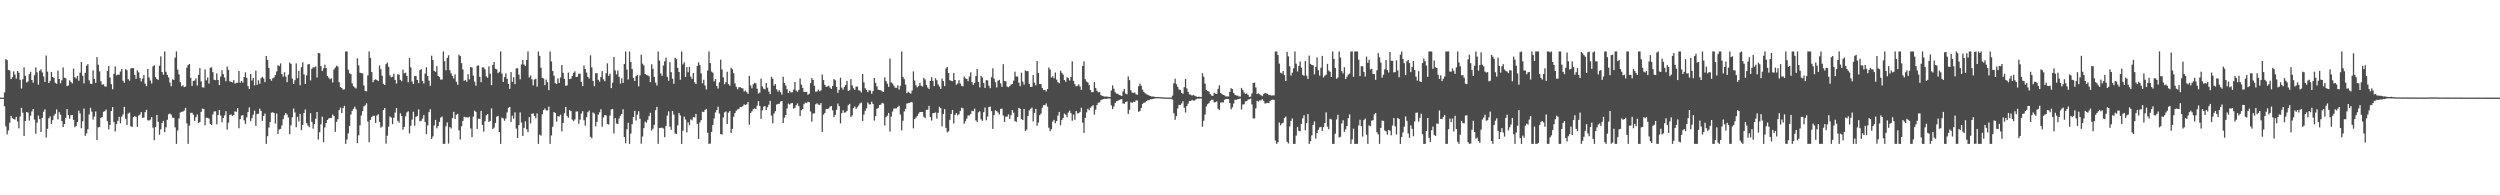 <svg xmlns="http://www.w3.org/2000/svg" width="1920" height="150"><path d="M0 75.000h1v1.000H0zM1 75.000h1v1.000H1zM2 75.000h1v1.000H2zM3 70.956h1v10.681H3zM4 45.345h1v51.714H4zM5 46.234h1v56.965H5zM6 53.659h1v46.504H6zM7 54.130h1v40.128H7zM8 60.749h1v28.282H8zM9 59.360h1v31.493H9zM10 54.858h1v36.493H10zM11 57.317h1v34.527H11zM12 60.416h1v29.290H12zM13 54.478h1v38.839H13zM14 55.869h1v42.702H14zM15 61.321h1v28.175H15zM16 67.972h1v14.887H16zM17 60.878h1v25.677H17zM18 51.710h1v52.663H18zM19 58.211h1v34.686H19zM20 63.340h1v22.693H20zM21 62.589h1v23.911H21zM22 56.916h1v35.657H22zM23 55.072h1v33.807H23zM24 61.427h1v24.170H24zM25 63.495h1v20.247H25zM26 57.765h1v34.085H26zM27 51.729h1v51.004H27zM28 55.543h1v38.653H28zM29 65.029h1v23.763H29zM30 54.371h1v37.103H30zM31 53.264h1v48.121H31zM32 55.613h1v34.893H32zM33 58.744h1v27.049H33zM34 62.931h1v21.034H34zM35 42.649h1v62.981H35zM36 54.994h1v43.938H36zM37 63.747h1v27.114H37zM38 62.121h1v27.311H38zM39 55.222h1v39.950H39zM40 59.125h1v33.214H40zM41 59.959h1v28.819H41zM42 63.566h1v23.784H42zM43 64.285h1v19.709H43zM44 54.179h1v37.521H44zM45 60.671h1v25.486H45zM46 64.050h1v24.057H46zM47 61.647h1v31.320H47zM48 51.807h1v45.774H48zM49 59.690h1v35.558H49zM50 60.130h1v30.341H50zM51 66.160h1v17.586H51zM52 65.582h1v22.728H52zM53 61.629h1v29.491H53zM54 62.905h1v25.553H54zM55 64.033h1v24.294H55zM56 52.713h1v39.357H56zM57 59.281h1v38.394H57zM58 60.308h1v36.441H58zM59 58.277h1v35.360H59zM60 61.989h1v22.979H60zM61 55.813h1v31.356H61zM62 47.568h1v50.872H62zM63 58.117h1v35.037H63zM64 64.019h1v19.387H64zM65 55.899h1v48.402H65zM66 50.461h1v51.995H66zM67 49.251h1v49.995H67zM68 61.673h1v26.288H68zM69 64.274h1v18.534H69zM70 64.477h1v21.276H70zM71 54.021h1v37.809H71zM72 60.585h1v28.961H72zM73 63.660h1v21.960H73zM74 43.806h1v63.736H74zM75 49.723h1v48.077H75zM76 54.816h1v42.624H76zM77 62.381h1v28.056H77zM78 64.974h1v24.826H78zM79 64.741h1v21.110H79zM80 66.336h1v19.077H80zM81 66.486h1v17.625H81zM82 54.523h1v38.614H82zM83 50.733h1v48.578H83zM84 59.525h1v36.383H84zM85 64.665h1v20.619H85zM86 68.568h1v13.734H86zM87 56.698h1v37.110H87zM88 50.930h1v50.091H88zM89 57.879h1v37.523H89zM90 57.289h1v35.525H90zM91 57.447h1v32.270H91zM92 54.941h1v39.801H92zM93 53.007h1v36.647H93zM94 61.947h1v25.908H94zM95 63.484h1v18.601H95zM96 53.125h1v38.065H96zM97 53.934h1v42.118H97zM98 60.848h1v26.357H98zM99 61.953h1v24.449H99zM100 52.588h1v44.357H100zM101 52.162h1v45.328H101zM102 52.385h1v37.447H102zM103 57.487h1v31.747H103zM104 60.526h1v29.267H104zM105 53.953h1v43.444H105zM106 55.540h1v33.218H106zM107 60.011h1v27.987H107zM108 62.534h1v23.525H108zM109 60.322h1v30.207H109zM110 57.666h1v32.569H110zM111 64.219h1v21.918H111zM112 66.188h1v18.116H112zM113 53.017h1v39.360H113zM114 59.498h1v33.057H114zM115 61.851h1v30.035H115zM116 64.140h1v25.798H116zM117 51.016h1v47.009H117zM118 50.115h1v57.541H118zM119 59.289h1v38.360H119zM120 60.714h1v27.626H120zM121 61.313h1v32.265H121zM122 50.428h1v53.106H122zM123 43.321h1v56.025H123zM124 55.289h1v39.184H124zM125 57.324h1v35.428H125zM126 39.515h1v61.949H126zM127 55.092h1v42.664H127zM128 57.495h1v34.517H128zM129 59.465h1v28.356H129zM130 63.342h1v23.857H130zM131 66.262h1v21.755H131zM132 60.879h1v29.438H132zM133 61.388h1v29.205H133zM134 44.214h1v53.599H134zM135 39.515h1v70.971H135zM136 53.489h1v46.687H136zM137 57.075h1v33.878H137zM138 63.102h1v23.297H138zM139 66.320h1v19.521H139zM140 65.540h1v20.188H140zM141 66.911h1v18.026H141zM142 66.448h1v16.384H142zM143 51.985h1v42.719H143zM144 49.877h1v60.608H144zM145 49.133h1v47.351H145zM146 59.782h1v26.834H146zM147 65.998h1v20.608H147zM148 62.136h1v25.948H148zM149 61.844h1v31.026H149zM150 60.202h1v29.827H150zM151 65.640h1v22.320H151zM152 57.516h1v36.962H152zM153 52.326h1v41.316H153zM154 62.464h1v23.453H154zM155 67.070h1v16.303H155zM156 67.299h1v16.387H156zM157 53.297h1v42.929H157zM158 61.721h1v28.699H158zM159 59.498h1v31.071H159zM160 64.187h1v26.879H160zM161 52.070h1v43.088H161zM162 51.729h1v44.318H162zM163 55.431h1v32.468H163zM164 61.301h1v24.282H164zM165 61.528h1v23.973H165zM166 56.390h1v39.065H166zM167 61.423h1v26.867H167zM168 65.384h1v19.155H168zM169 58.793h1v29.939H169zM170 53.866h1v40.074H170zM171 56.913h1v33.745H171zM172 59.536h1v29.100H172zM173 62.359h1v23.046H173zM174 51.101h1v48.433H174zM175 53.718h1v40.510H175zM176 62.406h1v25.871H176zM177 62.969h1v24.912H177zM178 63.357h1v25.670H178zM179 61.525h1v26.776H179zM180 64.242h1v21.243H180zM181 63.579h1v22.344H181zM182 63.548h1v19.412H182zM183 54.538h1v43.970H183zM184 63.558h1v27.928H184zM185 62.117h1v26.737H185zM186 63.512h1v24.890H186zM187 59.201h1v33.239H187zM188 55.543h1v39.618H188zM189 59.733h1v30.451H189zM190 66.158h1v19.908H190zM191 68.409h1v14.098H191zM192 56.881h1v36.223H192zM193 61.840h1v28.998H193zM194 59.787h1v28.303H194zM195 65.523h1v19.495H195zM196 54.277h1v42.318H196zM197 65.136h1v22.489H197zM198 61.637h1v25.717H198zM199 64.296h1v19.139H199zM200 60.057h1v25.150H200zM201 58.866h1v33.984H201zM202 60.275h1v28.809H202zM203 63.068h1v24.140H203zM204 42.934h1v67.552H204zM205 45.965h1v58.631H205zM206 52.120h1v45.801H206zM207 60.730h1v32.907H207zM208 62.009h1v24.521H208zM209 60.098h1v26.147H209zM210 59.436h1v27.397H210zM211 57.614h1v37.233H211zM212 54.831h1v32.368H212zM213 50.144h1v52.641H213zM214 50.801h1v48.623H214zM215 48.686h1v50.259H215zM216 56.906h1v39.432H216zM217 58.815h1v32.683H217zM218 55.524h1v33.034H218zM219 58.825h1v28.021H219zM220 63.074h1v24.941H220zM221 57.274h1v32.915H221zM222 48.042h1v54.994H222zM223 49.075h1v47.165H223zM224 60.428h1v29.581H224zM225 64.487h1v18.852H225zM226 61.595h1v24.789H226zM227 48.713h1v49.080H227zM228 60.064h1v29.678H228zM229 54.388h1v38.973H229zM230 65.459h1v22.036H230zM231 51.615h1v48.353H231zM232 47.886h1v48.008H232zM233 57.181h1v29.663H233zM234 64.519h1v19.605H234zM235 57.838h1v36.663H235zM236 49.502h1v46.930H236zM237 49.122h1v48.552H237zM238 61.765h1v25.171H238zM239 52.845h1v40.763H239zM240 51.719h1v47.080H240zM241 51.747h1v43.494H241zM242 51.041h1v40.125H242zM243 59.499h1v26.496H243zM244 40.729h1v66.441H244zM245 40.972h1v60.618H245zM246 50.769h1v44.773H246zM247 54.557h1v35.032H247zM248 52.483h1v56.837H248zM249 49.663h1v48.242H249zM250 52.250h1v42.189H250zM251 58.444h1v33.672H251zM252 59.718h1v31.279H252zM253 60.858h1v29.791H253zM254 60.083h1v30.499H254zM255 63.345h1v24.556H255zM256 53.420h1v35.713H256zM257 51.923h1v49.356H257zM258 50.427h1v43.166H258zM259 51.128h1v40.416H259zM260 63.197h1v21.368H260zM261 66.829h1v15.833H261zM262 67.574h1v19.332H262zM263 68.888h1v14.172H263zM264 68.622h1v12.687H264zM265 39.515h1v70.971H265zM266 39.515h1v67.661H266zM267 53.577h1v48.855H267zM268 56.316h1v40.338H268zM269 56.979h1v30.964H269zM270 64.028h1v21.081H270zM271 66.185h1v17.361H271zM272 67.197h1v14.797H272zM273 67.944h1v16.004H273zM274 44.750h1v65.151H274zM275 50.241h1v53.691H275zM276 55.865h1v40.410H276zM277 56.160h1v32.621H277zM278 56.374h1v29.047H278zM279 65.678h1v16.051H279zM280 69.863h1v11.054H280zM281 70.183h1v9.175H281zM282 57.906h1v35.482H282zM283 39.515h1v69.768H283zM284 44.460h1v47.667H284zM285 55.352h1v34.537H285zM286 63.129h1v25.828H286zM287 61.476h1v27.428H287zM288 60.885h1v33.508H288zM289 61.500h1v27.288H289zM290 62.263h1v25.556H290zM291 50.209h1v43.442H291zM292 53.156h1v44.959H292zM293 58.096h1v39.093H293zM294 64.346h1v20.260H294zM295 65.287h1v17.682H295zM296 49.288h1v60.979H296zM297 48.010h1v56.234H297zM298 51.292h1v45.998H298zM299 57.890h1v31.586H299zM300 59.380h1v30.906H300zM301 58.938h1v36.418H301zM302 56.561h1v33.923H302zM303 61.381h1v25.101H303zM304 64.127h1v18.882H304zM305 56.981h1v35.821H305zM306 57.311h1v36.828H306zM307 61.309h1v25.723H307zM308 62.417h1v26.751H308zM309 53.460h1v46.167H309zM310 56.270h1v41.170H310zM311 55.802h1v33.559H311zM312 58.391h1v27.920H312zM313 63.193h1v22.334H313zM314 44.473h1v58.013H314zM315 51.711h1v44.841H315zM316 62.558h1v29.312H316zM317 64.520h1v21.308H317zM318 58.287h1v38.207H318zM319 58.463h1v31.310H319zM320 61.443h1v27.554H320zM321 63.804h1v20.288H321zM322 53.843h1v39.268H322zM323 53.023h1v39.764H323zM324 62.112h1v28.970H324zM325 64.148h1v24.226H325zM326 56.492h1v37.113H326zM327 51.656h1v51.445H327zM328 58.375h1v37.933H328zM329 61.920h1v24.190H329zM330 65.936h1v17.978H330zM331 42.767h1v63.954H331zM332 46.146h1v58.649H332zM333 54.432h1v41.854H333zM334 55.120h1v36.979H334zM335 50.820h1v47.675H335zM336 58.241h1v38.607H336zM337 59.223h1v34.298H337zM338 61.113h1v29.199H338zM339 61.072h1v28.436H339zM340 39.515h1v70.971H340zM341 47.010h1v63.475H341zM342 53.959h1v43.023H342zM343 44.500h1v49.578H343zM344 42.453h1v67.760H344zM345 53.933h1v43.644H345zM346 56.344h1v42.349H346zM347 58.300h1v32.427H347zM348 60.282h1v25.622H348zM349 57.123h1v34.203H349zM350 62.774h1v25.350H350zM351 65.081h1v22.307H351zM352 42.055h1v58.035H352zM353 43.061h1v64.115H353zM354 48.547h1v48.459H354zM355 53.289h1v39.611H355zM356 62.075h1v27.599H356zM357 61.471h1v28.640H357zM358 62.793h1v27.278H358zM359 56.910h1v33.431H359zM360 60.951h1v28.676H360zM361 51.416h1v47.269H361zM362 51.877h1v53.426H362zM363 58.049h1v31.551H363zM364 62.735h1v22.233H364zM365 65.818h1v20.111H365zM366 50.535h1v48.470H366zM367 50.184h1v40.938H367zM368 58.986h1v32.353H368zM369 63.067h1v22.081H369zM370 51.669h1v44.273H370zM371 51.855h1v49.199H371zM372 53.290h1v39.843H372zM373 58.627h1v29.958H373zM374 59.712h1v27.830H374zM375 51.006h1v42.672H375zM376 56.576h1v36.256H376zM377 65.421h1v17.833H377zM378 49.971h1v49.177H378zM379 47.635h1v50.352H379zM380 52.807h1v41.688H380zM381 53.267h1v36.403H381zM382 56.228h1v32.777H382zM383 55.213h1v46.279H383zM384 39.515h1v70.971H384zM385 56.486h1v33.824H385zM386 62.932h1v28.074H386zM387 59.177h1v33.575H387zM388 56.433h1v34.553H388zM389 60.617h1v25.702H389zM390 64.486h1v18.275H390zM391 68.222h1v13.847H391zM392 55.396h1v38.176H392zM393 62.816h1v26.024H393zM394 59.331h1v31.786H394zM395 64.623h1v21.701H395zM396 52.641h1v46.145H396zM397 52.345h1v53.639H397zM398 57.248h1v38.896H398zM399 60.923h1v25.401H399zM400 49.517h1v44.626H400zM401 46.043h1v58.347H401zM402 49.517h1v48.693H402zM403 50.755h1v42.419H403zM404 46.057h1v53.159H404zM405 39.515h1v61.953H405zM406 59.443h1v30.529H406zM407 57.937h1v36.898H407zM408 60.943h1v26.492H408zM409 65.571h1v21.469H409zM410 61.086h1v28.006H410zM411 60.476h1v30.413H411zM412 66.501h1v20.574H412zM413 39.515h1v70.971H413zM414 42.906h1v60.507H414zM415 52.038h1v52.085H415zM416 59.815h1v27.932H416zM417 60.254h1v24.347H417zM418 65.328h1v17.993H418zM419 61.136h1v23.657H419zM420 63.107h1v21.711H420zM421 69.222h1v12.704H421zM422 39.515h1v70.971H422zM423 47.162h1v56.896H423zM424 54.499h1v42.887H424zM425 58.119h1v27.917H425zM426 63.878h1v22.897H426zM427 64.560h1v28.760H427zM428 60.253h1v28.940H428zM429 63.715h1v25.727H429zM430 59.508h1v28.586H430zM431 49.984h1v50.932H431zM432 55.859h1v38.538H432zM433 60.574h1v26.439H433zM434 65.913h1v16.200H434zM435 65.606h1v23.486H435zM436 55.730h1v34.713H436zM437 60.709h1v23.923H437zM438 60.453h1v24.893H438zM439 58.381h1v33.531H439zM440 55.979h1v37.124H440zM441 54.763h1v37.000H441zM442 59.120h1v26.595H442zM443 58.955h1v26.578H443zM444 56.715h1v38.301H444zM445 56.551h1v35.299H445zM446 62.805h1v24.511H446zM447 66.145h1v19.253H447zM448 50.212h1v42.131H448zM449 53.028h1v43.470H449zM450 55.768h1v34.230H450zM451 59.030h1v27.149H451zM452 60.346h1v24.588H452zM453 42.495h1v62.575H453zM454 51.730h1v54.470H454zM455 62.208h1v24.179H455zM456 66.259h1v20.982H456zM457 56.208h1v40.803H457zM458 56.266h1v37.326H458zM459 61.286h1v26.830H459zM460 62.687h1v23.546H460zM461 59.128h1v24.779H461zM462 54.611h1v42.706H462zM463 60.890h1v29.316H463zM464 62.349h1v26.021H464zM465 56.284h1v32.374H465zM466 48.625h1v46.546H466zM467 58.286h1v37.334H467zM468 56.570h1v32.138H468zM469 67.621h1v16.363H469zM470 63.548h1v20.175H470zM471 43.728h1v58.788H471zM472 54.071h1v36.633H472zM473 57.120h1v37.742H473zM474 54.125h1v41.106H474zM475 59.054h1v31.999H475zM476 64.192h1v24.674H476zM477 60.141h1v27.361H477zM478 63.709h1v20.186H478zM479 49.180h1v56.034H479zM480 39.515h1v70.446H480zM481 53.415h1v45.861H481zM482 61.045h1v33.254H482zM483 39.515h1v70.971H483zM484 47.552h1v55.065H484zM485 53.044h1v42.336H485zM486 59.800h1v30.080H486zM487 62.178h1v22.959H487zM488 58.422h1v34.070H488zM489 57.631h1v30.456H489zM490 66.309h1v19.167H490zM491 57.856h1v33.315H491zM492 42.010h1v68.331H492zM493 48.861h1v55.993H493zM494 50.269h1v48.117H494zM495 56.772h1v36.615H495zM496 57.546h1v36.683H496zM497 57.894h1v34.124H497zM498 58.617h1v30.564H498zM499 63.095h1v23.561H499zM500 49.377h1v50.920H500zM501 52.862h1v45.967H501zM502 59.059h1v36.811H502zM503 63.434h1v21.225H503zM504 65.659h1v16.392H504zM505 39.515h1v70.971H505zM506 46.556h1v51.733H506zM507 56.398h1v41.795H507zM508 58.222h1v39.808H508zM509 50.345h1v48.385H509zM510 47.096h1v58.282H510zM511 44.286h1v52.406H511zM512 59.020h1v29.760H512zM513 61.984h1v23.548H513zM514 47.757h1v49.547H514zM515 55.470h1v44.192H515zM516 60.386h1v24.888H516zM517 64.379h1v23.608H517zM518 44.373h1v58.126H518zM519 45.438h1v57.464H519zM520 52.068h1v44.243H520zM521 55.307h1v31.476H521zM522 61.300h1v27.378H522zM523 39.515h1v70.971H523zM524 49.463h1v50.960H524zM525 47.887h1v41.694H525zM526 59.082h1v32.728H526zM527 51.556h1v50.052H527zM528 55.515h1v38.433H528zM529 51.323h1v44.885H529zM530 58.774h1v32.879H530zM531 60.576h1v31.843H531zM532 56.034h1v33.820H532zM533 63.226h1v26.938H533zM534 64.488h1v23.038H534zM535 50.639h1v44.485H535zM536 47.884h1v58.796H536zM537 50.034h1v44.067H537zM538 56.373h1v35.871H538zM539 64.002h1v21.819H539zM540 61.251h1v24.838H540zM541 65.675h1v18.689H541zM542 68.695h1v14.933H542zM543 54.181h1v47.703H543zM544 39.515h1v70.971H544zM545 48.445h1v61.782H545zM546 54.922h1v46.405H546zM547 55.785h1v40.166H547zM548 62.494h1v28.476H548zM549 60.724h1v25.670H549zM550 66.071h1v18.473H550zM551 68.010h1v13.922H551zM552 63.168h1v24.003H552zM553 45.823h1v57.206H553zM554 53.399h1v49.978H554zM555 59.431h1v30.719H555zM556 64.731h1v21.607H556zM557 63.134h1v22.459H557zM558 55.117h1v40.174H558zM559 64.618h1v21.933H559zM560 65.778h1v19.394H560zM561 51.997h1v50.120H561zM562 53.194h1v45.768H562zM563 56.269h1v33.397H563zM564 64.061h1v22.777H564zM565 66.775h1v18.163H565zM566 68.571h1v15.467H566zM567 67.022h1v16.564H567zM568 66.859h1v15.323H568zM569 67.711h1v14.512H569zM570 67.817h1v13.636H570zM571 70.287h1v9.836H571zM572 69.478h1v11.170H572zM573 70.785h1v9.277H573zM574 71.970h1v6.407H574zM575 58.246h1v37.510H575zM576 65.633h1v21.137H576zM577 67.824h1v17.660H577zM578 64.829h1v19.028H578zM579 63.582h1v19.654H579zM580 64.038h1v19.713H580zM581 68.130h1v12.965H581zM582 71.817h1v5.852H582zM583 71.074h1v10.315H583zM584 60.379h1v30.851H584zM585 66.397h1v18.463H585zM586 68.109h1v13.819H586zM587 68.622h1v12.865H587zM588 63.788h1v20.695H588zM589 67.332h1v15.028H589zM590 70.338h1v10.073H590zM591 72.303h1v5.107H591zM592 58.975h1v29.782H592zM593 60.454h1v34.237H593zM594 65.791h1v21.405H594zM595 64.561h1v20.819H595zM596 68.549h1v11.780H596zM597 70.408h1v9.428H597zM598 69.286h1v10.362H598zM599 70.832h1v7.191H599zM600 72.629h1v4.917H600zM601 58.958h1v35.510H601zM602 63.728h1v26.627H602zM603 65.630h1v22.693H603zM604 68.498h1v14.798H604zM605 71.436h1v8.150H605zM606 69.783h1v10.554H606zM607 70.996h1v8.354H607zM608 70.817h1v8.318H608zM609 68.884h1v14.563H609zM610 62.873h1v19.916H610zM611 69.599h1v11.208H611zM612 70.458h1v8.991H612zM613 68.947h1v12.599H613zM614 60.244h1v28.819H614zM615 65.045h1v19.603H615zM616 67.469h1v16.256H616zM617 70.612h1v9.392H617zM618 70.639h1v8.141H618zM619 70.624h1v8.571H619zM620 72.764h1v5.369H620zM621 71.996h1v6.566H621zM622 63.911h1v21.754H622zM623 59.979h1v33.407H623zM624 61.410h1v25.831H624zM625 65.832h1v21.196H625zM626 70.419h1v9.649H626zM627 70.317h1v8.997H627zM628 68.858h1v11.451H628zM629 70.083h1v10.489H629zM630 69.368h1v9.763H630zM631 57.185h1v44.146H631zM632 61.477h1v26.598H632zM633 65.144h1v21.588H633zM634 66.645h1v17.114H634zM635 66.396h1v17.312H635zM636 65.751h1v17.574H636zM637 67.275h1v14.606H637zM638 68.305h1v13.150H638zM639 66.065h1v18.707H639zM640 60.718h1v29.286H640zM641 61.653h1v26.575H641zM642 66.832h1v17.484H642zM643 71.273h1v8.245H643zM644 68.954h1v12.589H644zM645 59.649h1v35.169H645zM646 67.306h1v19.642H646zM647 68.832h1v15.924H647zM648 66.711h1v19.798H648zM649 65.347h1v20.940H649zM650 62.096h1v23.033H650zM651 69.846h1v11.023H651zM652 69.252h1v10.515H652zM653 60.729h1v29.060H653zM654 65.546h1v23.129H654zM655 67.776h1v15.288H655zM656 68.976h1v12.829H656zM657 66.501h1v17.102H657zM658 66.497h1v15.955H658zM659 69.335h1v11.654H659zM660 69.621h1v9.797H660zM661 71.015h1v7.737H661zM662 56.825h1v36.190H662zM663 63.211h1v24.809H663zM664 67.777h1v17.259H664zM665 69.134h1v14.005H665zM666 70.725h1v8.013H666zM667 69.328h1v10.862H667zM668 69.471h1v10.701H668zM669 72.037h1v6.104H669zM670 69.846h1v9.995H670zM671 59.884h1v32.678H671zM672 63.567h1v25.636H672zM673 66.341h1v17.239H673zM674 68.910h1v13.995H674zM675 69.129h1v11.560H675zM676 69.361h1v10.988H676zM677 70.225h1v8.792H677zM678 70.644h1v8.846H678zM679 59.399h1v36.997H679zM680 62.234h1v27.726H680zM681 64.281h1v24.513H681zM682 66.694h1v20.044H682zM683 45.016h1v56.061H683zM684 63.262h1v26.251H684zM685 64.093h1v21.582H685zM686 65.866h1v17.475H686zM687 67.322h1v15.927H687zM688 67.487h1v15.809H688zM689 65.523h1v16.635H689zM690 68.759h1v12.435H690zM691 65.911h1v22.070H691zM692 39.515h1v60.584H692zM693 59.040h1v33.678H693zM694 60.750h1v24.794H694zM695 64.911h1v18.652H695zM696 71.526h1v8.045H696zM697 70.389h1v8.839H697zM698 71.225h1v7.849H698zM699 71.950h1v6.414H699zM700 69.547h1v9.030H700zM701 54.836h1v43.783H701zM702 61.869h1v29.589H702zM703 65.541h1v24.729H703zM704 67.046h1v22.066H704zM705 66.112h1v21.187H705zM706 63.577h1v22.431H706zM707 65.848h1v20.168H707zM708 66.527h1v19.476H708zM709 59.875h1v29.846H709zM710 61.048h1v29.654H710zM711 65.140h1v19.240H711zM712 67.221h1v17.077H712zM713 68.344h1v12.955H713zM714 62.205h1v27.685H714zM715 59.303h1v33.277H715zM716 62.040h1v24.927H716zM717 66.164h1v20.578H717zM718 60.060h1v26.317H718zM719 61.581h1v29.552H719zM720 64.833h1v21.790H720zM721 66.480h1v15.500H721zM722 68.264h1v14.898H722zM723 60.293h1v36.748H723zM724 62.328h1v25.241H724zM725 66.091h1v17.795H725zM726 52.579h1v45.639H726zM727 51.409h1v50.213H727zM728 56.141h1v44.723H728zM729 61.603h1v30.419H729zM730 62.069h1v25.416H730zM731 62.363h1v22.044H731zM732 56.037h1v38.845H732zM733 61.402h1v26.869H733zM734 65.067h1v21.780H734zM735 64.087h1v24.546H735zM736 61.610h1v26.146H736zM737 64.080h1v21.235H737zM738 65.895h1v16.836H738zM739 66.326h1v16.815H739zM740 58.763h1v36.268H740zM741 60.162h1v32.968H741zM742 60.654h1v30.394H742zM743 62.367h1v26.252H743zM744 58.776h1v29.850H744zM745 55.575h1v31.949H745zM746 63.087h1v22.026H746zM747 65.195h1v20.252H747zM748 63.734h1v19.703H748zM749 58.423h1v34.049H749zM750 52.974h1v40.749H750zM751 62.908h1v23.339H751zM752 67.123h1v18.323H752zM753 58.214h1v33.426H753zM754 59.536h1v33.230H754zM755 63.709h1v22.460H755zM756 67.550h1v15.033H756zM757 61.539h1v30.892H757zM758 61.757h1v27.757H758zM759 65.769h1v16.395H759zM760 67.715h1v14.087H760zM761 59.270h1v26.083H761zM762 52.440h1v46.578H762zM763 60.417h1v27.989H763zM764 63.248h1v21.503H764zM765 67.119h1v18.278H765zM766 62.026h1v24.336H766zM767 61.394h1v26.462H767zM768 64.071h1v19.526H768zM769 66.694h1v16.726H769zM770 49.255h1v39.475H770zM771 62.118h1v31.586H771zM772 62.440h1v27.167H772zM773 66.461h1v23.104H773zM774 66.977h1v20.867H774zM775 66.096h1v25.217H775zM776 64.941h1v23.563H776zM777 64.514h1v20.045H777zM778 61.955h1v24.613H778zM779 55.056h1v37.942H779zM780 58.792h1v34.822H780zM781 58.779h1v31.021H781zM782 63.481h1v19.435H782zM783 66.201h1v17.365H783zM784 55.846h1v35.596H784zM785 62.657h1v29.528H785zM786 65.026h1v18.636H786zM787 54.037h1v46.500H787zM788 54.660h1v44.872H788zM789 54.627h1v34.478H789zM790 64.414h1v20.381H790zM791 66.799h1v16.784H791zM792 66.618h1v16.028H792zM793 57.651h1v35.639H793zM794 63.484h1v23.181H794zM795 65.511h1v18.163H795zM796 46.869h1v49.681H796zM797 56.100h1v38.029H797zM798 64.531h1v24.013H798zM799 64.604h1v22.627H799zM800 67.486h1v15.260H800zM801 69.190h1v11.500H801zM802 68.975h1v11.850H802zM803 70.244h1v9.200H803zM804 68.333h1v13.629H804zM805 51.837h1v46.224H805zM806 53.370h1v47.345H806zM807 59.621h1v39.590H807zM808 58.572h1v34.758H808zM809 60.151h1v31.909H809zM810 55.635h1v39.012H810zM811 61.178h1v31.818H811zM812 63.061h1v25.689H812zM813 63.923h1v22.018H813zM814 54.344h1v41.915H814zM815 55.925h1v36.311H815zM816 57.303h1v33.209H816zM817 61.420h1v25.827H817zM818 62.781h1v25.351H818zM819 59.384h1v30.604H819zM820 59.992h1v26.445H820zM821 61.812h1v23.195H821zM822 59.149h1v27.770H822zM823 47.111h1v45.631H823zM824 62.117h1v25.900H824zM825 64.602h1v27.395H825zM826 66.300h1v18.924H826zM827 65.840h1v21.247H827zM828 64.791h1v22.135H828zM829 66.398h1v19.515H829zM830 69.001h1v13.717H830zM831 50.669h1v43.551H831zM832 47.086h1v54.960H832zM833 60.800h1v29.758H833zM834 62.589h1v23.720H834zM835 63.259h1v20.288H835zM836 65.364h1v19.272H836zM837 69.054h1v13.632H837zM838 70.825h1v10.873H838zM839 70.659h1v10.207H839zM840 63.022h1v24.973H840zM841 67.461h1v16.782H841zM842 69.615h1v11.086H842zM843 70.889h1v8.078H843zM844 70.585h1v8.072H844zM845 72.970h1v4.040H845zM846 73.610h1v2.808H846zM847 73.910h1v2.242H847zM848 74.204h1v1.572H848zM849 74.034h1v1.947H849zM850 74.294h1v1.424H850zM851 74.336h1v1.314H851zM852 74.497h1v1.174H852zM853 69.516h1v11.416H853zM854 65.594h1v18.192H854zM855 68.138h1v13.668H855zM856 70.824h1v8.253H856zM857 71.951h1v5.767H857zM858 71.971h1v5.503H858zM859 72.911h1v3.945H859zM860 73.215h1v3.164H860zM861 73.738h1v2.457H861zM862 70.196h1v9.331H862zM863 68.296h1v11.373H863zM864 71.842h1v6.603H864zM865 72.418h1v5.450H865zM866 58.661h1v28.840H866zM867 61.576h1v22.762H867zM868 69.290h1v9.254H868zM869 71.078h1v7.925H869zM870 71.377h1v6.768H870zM871 70.937h1v7.351H871zM872 72.440h1v4.614H872zM873 72.776h1v4.421H873zM874 66.146h1v19.727H874zM875 64.158h1v21.126H875zM876 65.869h1v17.102H876zM877 68.804h1v11.029H877zM878 70.557h1v8.399H878zM879 71.554h1v7.020H879zM880 72.411h1v5.302H880zM881 72.785h1v4.209H881zM882 73.297h1v3.641H882zM883 73.745h1v2.480H883zM884 74.116h1v2.069H884zM885 74.080h1v1.906H885zM886 74.313h1v1.383H886zM887 74.499h1v1.071H887zM888 74.585h1v1.000H888zM889 74.455h1v1.025H889zM890 74.601h1v1.000H890zM891 74.672h1v1.000H891zM892 74.701h1v1.000H892zM893 74.803h1v1.000H893zM894 74.840h1v1.000H894zM895 74.871h1v1.000H895zM896 74.897h1v1.000H896zM897 74.928h1v1.000H897zM898 74.930h1v1.000H898zM899 74.938h1v1.000H899zM900 73.445h1v3.072H900zM901 63.962h1v23.025H901zM902 60.469h1v31.549H902zM903 64.687h1v24.493H903zM904 66.654h1v16.635H904zM905 68.735h1v11.779H905zM906 69.066h1v11.630H906zM907 71.397h1v8.142H907zM908 72.057h1v5.736H908zM909 66.923h1v15.779H909zM910 60.642h1v25.771H910zM911 67.914h1v13.507H911zM912 70.580h1v9.040H912zM913 72.423h1v5.019H913zM914 72.779h1v4.768H914zM915 73.495h1v3.212H915zM916 72.985h1v4.291H916zM917 73.488h1v3.793H917zM918 73.915h1v2.425H918zM919 74.463h1v1.310H919zM920 74.243h1v1.538H920zM921 74.330h1v1.383H921zM922 74.499h1v1.069H922zM923 56.203h1v41.142H923zM924 58.951h1v33.844H924zM925 64.187h1v23.829H925zM926 69.021h1v12.697H926zM927 69.985h1v10.018H927zM928 70.309h1v8.922H928zM929 72.294h1v5.181H929zM930 73.348h1v3.273H930zM931 73.671h1v2.922H931zM932 71.213h1v7.442H932zM933 71.891h1v6.620H933zM934 72.247h1v5.621H934zM935 68.249h1v15.274H935zM936 65.508h1v19.097H936zM937 71.439h1v7.397H937zM938 72.230h1v6.306H938zM939 72.935h1v5.790H939zM940 73.248h1v3.385H940zM941 74.110h1v1.843H941zM942 74.065h1v2.030H942zM943 74.063h1v2.032H943zM944 70.605h1v8.510H944zM945 67.760h1v16.280H945zM946 68.432h1v14.057H946zM947 71.403h1v8.115H947zM948 72.792h1v3.733H948zM949 73.363h1v3.368H949zM950 73.405h1v2.822H950zM951 74.035h1v1.938H951zM952 74.182h1v1.500H952zM953 67.462h1v16.661H953zM954 69.092h1v11.210H954zM955 71.023h1v9.126H955zM956 72.200h1v5.684H956zM957 71.786h1v5.815H957zM958 72.864h1v3.688H958zM959 74.319h1v1.855H959zM960 74.227h1v1.499H960zM961 71.742h1v8.500H961zM962 63.714h1v27.226H962zM963 63.371h1v27.602H963zM964 67.130h1v16.184H964zM965 72.203h1v5.271H965zM966 71.671h1v6.378H966zM967 72.494h1v4.577H967zM968 73.091h1v4.002H968zM969 73.821h1v2.308H969zM970 72.313h1v5.179H970zM971 71.397h1v8.121H971zM972 71.741h1v7.491H972zM973 72.019h1v6.918H973zM974 73.024h1v6.208H974zM975 73.073h1v4.380H975zM976 73.345h1v3.331H976zM977 73.242h1v3.316H977zM978 73.259h1v3.415H978zM979 39.515h1v68.425H979zM980 39.515h1v70.971H980zM981 42.219h1v66.967H981zM982 48.859h1v45.222H982zM983 55.870h1v40.387H983zM984 56.408h1v38.390H984zM985 54.585h1v39.651H985zM986 57.718h1v32.989H986zM987 62.226h1v27.301H987zM988 39.832h1v69.062H988zM989 43.315h1v66.842H989zM990 50.968h1v46.125H990zM991 58.082h1v34.730H991zM992 55.865h1v35.046H992zM993 52.473h1v58.012H993zM994 39.515h1v70.971H994zM995 48.917h1v55.247H995zM996 54.921h1v42.534H996zM997 50.623h1v49.887H997zM998 47.229h1v53.578H998zM999 51.913h1v43.291H999zM1000 57.487h1v33.380H1000zM1001 58.196h1v30.392H1001zM1002 46.968h1v53.115H1002zM1003 58.066h1v36.490H1003zM1004 60.637h1v26.947H1004zM1005 42.712h1v67.773H1005zM1006 49.063h1v59.393H1006zM1007 49.863h1v54.140H1007zM1008 50.149h1v45.797H1008zM1009 57.093h1v36.215H1009zM1010 51.331h1v55.115H1010zM1011 44.071h1v58.137H1011zM1012 53.980h1v45.748H1012zM1013 58.111h1v39.712H1013zM1014 52.018h1v45.391H1014zM1015 42.920h1v57.644H1015zM1016 59.420h1v38.257H1016zM1017 58.086h1v36.407H1017zM1018 57.390h1v28.950H1018zM1019 49.042h1v48.232H1019zM1020 54.145h1v45.118H1020zM1021 55.146h1v36.096H1021zM1022 59.135h1v32.605H1022zM1023 39.515h1v70.971H1023zM1024 45.214h1v65.271H1024zM1025 52.153h1v50.539H1025zM1026 60.528h1v31.225H1026zM1027 59.509h1v28.675H1027zM1028 39.515h1v66.085H1028zM1029 44.163h1v60.911H1029zM1030 54.599h1v40.203H1030zM1031 56.353h1v35.972H1031zM1032 51.596h1v49.695H1032zM1033 60.653h1v38.663H1033zM1034 58.873h1v37.870H1034zM1035 57.315h1v33.479H1035zM1036 56.539h1v31.299H1036zM1037 39.515h1v70.971H1037zM1038 39.515h1v67.588H1038zM1039 59.002h1v39.798H1039zM1040 39.515h1v70.971H1040zM1041 39.515h1v70.971H1041zM1042 39.515h1v70.971H1042zM1043 45.841h1v50.485H1043zM1044 58.463h1v33.517H1044zM1045 50.858h1v45.951H1045zM1046 50.887h1v53.990H1046zM1047 55.263h1v36.987H1047zM1048 58.757h1v32.327H1048zM1049 43.481h1v59.941H1049zM1050 48.203h1v62.282H1050zM1051 45.910h1v50.436H1051zM1052 53.414h1v43.531H1052zM1053 52.859h1v39.779H1053zM1054 56.773h1v35.565H1054zM1055 56.949h1v30.912H1055zM1056 61.289h1v25.537H1056zM1057 53.962h1v47.639H1057zM1058 40.791h1v62.446H1058zM1059 44.063h1v66.423H1059zM1060 48.049h1v50.225H1060zM1061 59.620h1v33.039H1061zM1062 57.342h1v35.464H1062zM1063 53.276h1v46.927H1063zM1064 46.166h1v54.703H1064zM1065 53.766h1v49.611H1065zM1066 55.633h1v44.134H1066zM1067 39.993h1v60.343H1067zM1068 46.644h1v57.246H1068zM1069 46.670h1v49.729H1069zM1070 55.611h1v35.085H1070zM1071 55.348h1v41.698H1071zM1072 46.333h1v56.974H1072zM1073 54.089h1v36.503H1073zM1074 59.299h1v32.133H1074zM1075 41.990h1v68.496H1075zM1076 39.515h1v65.775H1076zM1077 45.262h1v56.485H1077zM1078 48.495h1v48.763H1078zM1079 57.686h1v31.752H1079zM1080 47.033h1v45.788H1080zM1081 46.109h1v56.364H1081zM1082 48.421h1v57.462H1082zM1083 55.388h1v40.857H1083zM1084 51.413h1v47.563H1084zM1085 46.868h1v57.804H1085zM1086 53.694h1v39.534H1086zM1087 58.861h1v27.722H1087zM1088 61.914h1v24.500H1088zM1089 54.692h1v38.768H1089zM1090 62.443h1v28.022H1090zM1091 62.988h1v24.351H1091zM1092 48.433h1v54.652H1092zM1093 44.940h1v65.546H1093zM1094 46.982h1v63.504H1094zM1095 50.351h1v50.310H1095zM1096 59.006h1v31.628H1096zM1097 39.515h1v66.318H1097zM1098 39.515h1v69.694H1098zM1099 39.515h1v60.573H1099zM1100 52.827h1v44.466H1100zM1101 46.433h1v57.172H1101zM1102 51.648h1v52.779H1102zM1103 52.152h1v42.672H1103zM1104 57.472h1v37.681H1104zM1105 60.583h1v24.251H1105zM1106 57.855h1v33.526H1106zM1107 62.302h1v29.178H1107zM1108 60.470h1v29.386H1108zM1109 58.745h1v29.626H1109zM1110 39.515h1v70.971H1110zM1111 39.515h1v70.971H1111zM1112 39.515h1v59.731H1112zM1113 54.899h1v36.193H1113zM1114 55.087h1v38.782H1114zM1115 52.594h1v38.511H1115zM1116 54.383h1v46.593H1116zM1117 56.723h1v32.218H1117zM1118 51.765h1v47.336H1118zM1119 39.515h1v69.378H1119zM1120 47.937h1v62.548H1120zM1121 50.944h1v52.470H1121zM1122 57.787h1v35.034H1122zM1123 57.679h1v36.886H1123zM1124 59.644h1v35.107H1124zM1125 64.194h1v24.600H1125zM1126 64.597h1v23.903H1126zM1127 45.619h1v63.626H1127zM1128 41.999h1v68.487H1128zM1129 48.516h1v61.719H1129zM1130 53.833h1v45.842H1130zM1131 58.361h1v34.409H1131zM1132 50.509h1v50.868H1132zM1133 39.515h1v67.007H1133zM1134 43.456h1v62.282H1134zM1135 54.240h1v54.141H1135zM1136 49.988h1v59.681H1136zM1137 40.184h1v59.388H1137zM1138 49.719h1v42.070H1138zM1139 50.974h1v39.361H1139zM1140 54.997h1v33.122H1140zM1141 55.689h1v37.054H1141zM1142 55.388h1v36.900H1142zM1143 62.444h1v27.657H1143zM1144 62.028h1v23.702H1144zM1145 42.148h1v66.157H1145zM1146 43.521h1v66.965H1146zM1147 45.101h1v50.969H1147zM1148 55.477h1v37.175H1148zM1149 58.820h1v32.066H1149zM1150 44.265h1v56.171H1150zM1151 50.707h1v56.038H1151zM1152 55.751h1v45.713H1152zM1153 50.838h1v47.543H1153zM1154 49.230h1v52.580H1154zM1155 53.425h1v51.462H1155zM1156 54.483h1v36.035H1156zM1157 55.002h1v33.112H1157zM1158 56.194h1v43.932H1158zM1159 53.920h1v43.812H1159zM1160 54.053h1v41.541H1160zM1161 62.451h1v28.110H1161zM1162 43.449h1v59.669H1162zM1163 45.816h1v64.670H1163zM1164 50.495h1v51.287H1164zM1165 56.426h1v40.152H1165zM1166 65.035h1v19.537H1166zM1167 40.049h1v66.002H1167zM1168 39.515h1v70.971H1168zM1169 47.064h1v57.066H1169zM1170 54.131h1v51.657H1170zM1171 54.158h1v42.423H1171zM1172 57.011h1v37.911H1172zM1173 55.568h1v40.101H1173zM1174 55.239h1v36.546H1174zM1175 61.090h1v28.086H1175zM1176 39.515h1v70.971H1176zM1177 42.270h1v68.215H1177zM1178 46.883h1v50.271H1178zM1179 39.515h1v70.971H1179zM1180 39.515h1v70.971H1180zM1181 39.515h1v70.175H1181zM1182 56.878h1v39.071H1182zM1183 59.815h1v33.721H1183zM1184 61.089h1v31.808H1184zM1185 56.870h1v37.185H1185zM1186 52.457h1v44.869H1186zM1187 62.109h1v25.811H1187zM1188 39.515h1v70.971H1188zM1189 39.515h1v70.971H1189zM1190 40.191h1v65.310H1190zM1191 39.515h1v64.458H1191zM1192 47.623h1v52.258H1192zM1193 49.925h1v45.468H1193zM1194 54.545h1v37.030H1194zM1195 60.472h1v28.419H1195zM1196 60.361h1v29.303H1196zM1197 39.515h1v70.971H1197zM1198 39.515h1v70.971H1198zM1199 49.667h1v49.359H1199zM1200 55.212h1v39.182H1200zM1201 56.951h1v36.051H1201zM1202 52.071h1v53.894H1202zM1203 40.347h1v68.303H1203zM1204 47.071h1v57.589H1204zM1205 53.359h1v49.679H1205zM1206 52.977h1v44.217H1206zM1207 47.115h1v56.548H1207zM1208 51.524h1v40.681H1208zM1209 57.419h1v31.099H1209zM1210 55.452h1v43.581H1210zM1211 52.347h1v48.405H1211zM1212 57.542h1v34.537H1212zM1213 59.894h1v26.589H1213zM1214 39.949h1v70.537H1214zM1215 41.024h1v67.106H1215zM1216 42.322h1v62.692H1216zM1217 43.521h1v56.987H1217zM1218 56.062h1v39.305H1218zM1219 40.132h1v62.344H1219zM1220 39.515h1v65.101H1220zM1221 47.059h1v50.515H1221zM1222 52.869h1v41.315H1222zM1223 40.185h1v66.478H1223zM1224 39.515h1v70.971H1224zM1225 47.110h1v53.576H1225zM1226 47.188h1v50.630H1226zM1227 57.141h1v38.489H1227zM1228 54.360h1v40.464H1228zM1229 53.794h1v42.861H1229zM1230 61.333h1v32.225H1230zM1231 58.793h1v30.916H1231zM1232 39.515h1v69.711H1232zM1233 39.515h1v70.971H1233zM1234 43.938h1v58.720H1234zM1235 51.984h1v41.408H1235zM1236 57.751h1v27.517H1236zM1237 42.342h1v68.016H1237zM1238 41.995h1v67.446H1238zM1239 53.875h1v44.977H1239zM1240 39.515h1v70.971H1240zM1241 39.515h1v70.971H1241zM1242 46.911h1v58.411H1242zM1243 46.114h1v53.245H1243zM1244 53.038h1v45.950H1244zM1245 55.086h1v35.882H1245zM1246 57.781h1v34.234H1246zM1247 57.396h1v34.058H1247zM1248 60.243h1v30.244H1248zM1249 39.515h1v64.089H1249zM1250 39.515h1v70.971H1250zM1251 57.568h1v38.889H1251zM1252 57.453h1v38.977H1252zM1253 60.229h1v29.511H1253zM1254 53.067h1v45.438H1254zM1255 54.408h1v40.807H1255zM1256 56.146h1v40.875H1256zM1257 57.585h1v33.589H1257zM1258 39.515h1v70.971H1258zM1259 39.515h1v70.971H1259zM1260 45.494h1v52.300H1260zM1261 51.973h1v45.495H1261zM1262 54.978h1v34.966H1262zM1263 55.689h1v35.122H1263zM1264 54.546h1v35.209H1264zM1265 57.663h1v35.858H1265zM1266 47.160h1v57.634H1266zM1267 42.412h1v66.087H1267zM1268 47.514h1v62.296H1268zM1269 53.087h1v43.552H1269zM1270 57.391h1v38.409H1270zM1271 57.645h1v35.215H1271zM1272 40.310h1v70.176H1272zM1273 39.515h1v70.971H1273zM1274 54.932h1v48.437H1274zM1275 55.262h1v43.581H1275zM1276 44.960h1v58.296H1276zM1277 47.519h1v54.900H1277zM1278 52.063h1v42.550H1278zM1279 55.452h1v35.363H1279zM1280 50.036h1v46.037H1280zM1281 51.444h1v50.618H1281zM1282 58.481h1v34.803H1282zM1283 57.293h1v32.800H1283zM1284 42.886h1v67.600H1284zM1285 40.754h1v67.383H1285zM1286 49.831h1v48.458H1286zM1287 52.794h1v43.058H1287zM1288 61.507h1v30.179H1288zM1289 39.515h1v69.304H1289zM1290 39.515h1v69.859H1290zM1291 53.222h1v50.369H1291zM1292 56.883h1v43.085H1292zM1293 55.209h1v43.922H1293zM1294 45.416h1v55.409H1294zM1295 56.438h1v38.811H1295zM1296 56.245h1v34.507H1296zM1297 59.559h1v24.919H1297zM1298 44.432h1v54.793H1298zM1299 54.416h1v41.372H1299zM1300 60.062h1v28.371H1300zM1301 43.038h1v67.447H1301zM1302 41.284h1v69.202H1302zM1303 48.037h1v62.449H1303zM1304 47.594h1v52.095H1304zM1305 59.360h1v33.263H1305zM1306 61.454h1v35.732H1306zM1307 39.515h1v63.735H1307zM1308 46.491h1v54.918H1308zM1309 55.700h1v38.566H1309zM1310 51.129h1v47.393H1310zM1311 56.326h1v44.399H1311zM1312 55.381h1v44.035H1312zM1313 55.533h1v41.046H1313zM1314 60.536h1v31.686H1314zM1315 39.515h1v70.971H1315zM1316 39.515h1v70.971H1316zM1317 47.666h1v59.917H1317zM1318 57.964h1v39.834H1318zM1319 41.579h1v67.986H1319zM1320 39.515h1v70.971H1320zM1321 39.515h1v67.976H1321zM1322 46.571h1v50.548H1322zM1323 56.390h1v35.398H1323zM1324 51.413h1v44.053H1324zM1325 47.254h1v53.006H1325zM1326 57.568h1v36.732H1326zM1327 51.914h1v44.021H1327zM1328 39.515h1v70.971H1328zM1329 43.896h1v66.590H1329zM1330 43.214h1v53.929H1330zM1331 53.908h1v42.066H1331zM1332 54.121h1v39.033H1332zM1333 57.717h1v31.545H1333zM1334 62.890h1v21.589H1334zM1335 61.484h1v23.861H1335zM1336 40.242h1v67.765H1336zM1337 39.515h1v69.958H1337zM1338 46.936h1v63.549H1338zM1339 48.956h1v51.722H1339zM1340 59.705h1v33.955H1340zM1341 54.646h1v41.801H1341zM1342 47.294h1v58.463H1342zM1343 43.941h1v58.482H1343zM1344 56.735h1v48.821H1344zM1345 52.079h1v47.143H1345zM1346 42.138h1v65.202H1346zM1347 51.136h1v42.486H1347zM1348 49.677h1v41.422H1348zM1349 57.071h1v29.960H1349zM1350 48.103h1v53.757H1350zM1351 49.375h1v43.827H1351zM1352 59.992h1v27.668H1352zM1353 55.035h1v37.551H1353zM1354 42.809h1v67.677H1354zM1355 39.515h1v63.839H1355zM1356 45.878h1v51.168H1356zM1357 52.096h1v42.021H1357zM1358 55.743h1v41.515H1358zM1359 45.355h1v59.811H1359zM1360 40.668h1v67.906H1360zM1361 55.526h1v44.254H1361zM1362 55.819h1v46.330H1362zM1363 51.893h1v48.789H1363zM1364 55.716h1v49.074H1364zM1365 52.388h1v39.087H1365zM1366 60.277h1v26.672H1366zM1367 49.262h1v46.409H1367zM1368 58.787h1v33.025H1368zM1369 58.686h1v35.418H1369zM1370 59.789h1v28.079H1370zM1371 39.515h1v70.863H1371zM1372 46.237h1v64.249H1372zM1373 51.395h1v56.261H1373zM1374 50.691h1v44.431H1374zM1375 58.176h1v30.116H1375zM1376 39.515h1v70.971H1376zM1377 39.515h1v68.864H1377zM1378 42.846h1v59.926H1378zM1379 55.939h1v43.901H1379zM1380 39.515h1v68.322H1380zM1381 49.912h1v56.588H1381zM1382 54.300h1v44.360H1382zM1383 59.620h1v30.123H1383zM1384 60.142h1v29.654H1384zM1385 57.983h1v37.522H1385zM1386 62.316h1v28.212H1386zM1387 58.331h1v30.168H1387zM1388 39.515h1v70.971H1388zM1389 39.515h1v70.971H1389zM1390 39.515h1v70.971H1390zM1391 48.893h1v50.693H1391zM1392 50.911h1v44.019H1392zM1393 56.999h1v39.379H1393zM1394 47.990h1v59.395H1394zM1395 50.430h1v48.860H1395zM1396 55.192h1v40.029H1396zM1397 43.251h1v67.234H1397zM1398 39.515h1v70.971H1398zM1399 48.938h1v61.547H1399zM1400 52.494h1v45.619H1400zM1401 54.234h1v41.059H1401zM1402 52.069h1v47.860H1402zM1403 52.297h1v43.239H1403zM1404 58.936h1v29.514H1404zM1405 64.286h1v28.964H1405zM1406 43.950h1v66.535H1406zM1407 42.935h1v64.505H1407zM1408 51.429h1v45.005H1408zM1409 58.446h1v33.493H1409zM1410 53.087h1v41.943H1410zM1411 46.015h1v56.610H1411zM1412 39.515h1v70.971H1412zM1413 49.563h1v53.112H1413zM1414 52.135h1v51.164H1414zM1415 45.164h1v62.587H1415zM1416 44.190h1v57.128H1416zM1417 50.638h1v39.606H1417zM1418 52.984h1v37.938H1418zM1419 54.400h1v34.930H1419zM1420 55.631h1v40.026H1420zM1421 60.166h1v30.298H1421zM1422 62.451h1v23.984H1422zM1423 47.473h1v63.012H1423zM1424 42.872h1v63.521H1424zM1425 42.147h1v68.339H1425zM1426 46.488h1v51.413H1426zM1427 57.168h1v35.115H1427zM1428 45.110h1v53.301H1428zM1429 50.241h1v56.398H1429zM1430 50.229h1v52.164H1430zM1431 53.278h1v50.411H1431zM1432 49.894h1v46.749H1432zM1433 52.805h1v50.954H1433zM1434 56.210h1v40.118H1434zM1435 53.764h1v36.977H1435zM1436 52.142h1v39.406H1436zM1437 53.189h1v47.290H1437zM1438 53.412h1v43.406H1438zM1439 55.349h1v40.025H1439zM1440 62.718h1v26.847H1440zM1441 43.065h1v67.280H1441zM1442 52.552h1v54.386H1442zM1443 53.110h1v41.685H1443zM1444 59.677h1v28.935H1444zM1445 65.643h1v24.203H1445zM1446 46.356h1v59.875H1446zM1447 39.515h1v70.971H1447zM1448 54.535h1v47.478H1448zM1449 58.578h1v33.872H1449zM1450 50.814h1v47.316H1450zM1451 56.549h1v38.453H1451zM1452 54.107h1v40.254H1452zM1453 55.613h1v34.458H1453zM1454 55.109h1v37.895H1454zM1455 39.515h1v70.971H1455zM1456 45.214h1v65.271H1456zM1457 53.083h1v47.018H1457zM1458 39.515h1v70.971H1458zM1459 39.515h1v70.971H1459zM1460 48.664h1v56.607H1460zM1461 57.921h1v34.295H1461zM1462 59.466h1v33.897H1462zM1463 55.479h1v39.007H1463zM1464 54.018h1v37.267H1464zM1465 58.260h1v33.820H1465zM1466 54.313h1v38.490H1466zM1467 39.515h1v70.971H1467zM1468 39.515h1v70.971H1468zM1469 39.515h1v67.598H1469zM1470 43.479h1v54.135H1470zM1471 50.769h1v44.709H1471zM1472 54.125h1v38.592H1472zM1473 57.226h1v29.905H1473zM1474 63.566h1v23.529H1474zM1475 48.925h1v56.642H1475zM1476 39.515h1v70.971H1476zM1477 44.141h1v66.344H1477zM1478 51.401h1v46.438H1478zM1479 62.231h1v32.862H1479zM1480 61.278h1v40.780H1480zM1481 46.757h1v55.917H1481zM1482 41.767h1v68.719H1482zM1483 54.778h1v53.341H1483zM1484 55.727h1v45.660H1484zM1485 46.537h1v59.156H1485zM1486 49.887h1v56.639H1486zM1487 50.353h1v45.208H1487zM1488 58.794h1v32.267H1488zM1489 54.265h1v44.678H1489zM1490 55.537h1v42.912H1490zM1491 60.481h1v30.312H1491zM1492 61.458h1v24.510H1492zM1493 40.189h1v70.297H1493zM1494 39.871h1v70.615H1494zM1495 43.496h1v61.240H1495zM1496 51.226h1v50.827H1496zM1497 51.367h1v48.038H1497zM1498 41.398h1v58.995H1498zM1499 45.283h1v59.555H1499zM1500 50.894h1v46.773H1500zM1501 58.685h1v30.062H1501zM1502 39.515h1v70.971H1502zM1503 40.880h1v69.606H1503zM1504 47.233h1v51.831H1504zM1505 52.318h1v47.690H1505zM1506 56.801h1v39.190H1506zM1507 41.169h1v60.014H1507zM1508 44.506h1v57.729H1508zM1509 55.906h1v36.461H1509zM1510 40.915h1v66.384H1510zM1511 44.199h1v66.287H1511zM1512 39.515h1v70.971H1512zM1513 39.515h1v64.717H1513zM1514 52.320h1v39.827H1514zM1515 57.902h1v32.101H1515zM1516 39.978h1v70.508H1516zM1517 39.515h1v70.822H1517zM1518 49.160h1v49.874H1518zM1519 39.515h1v70.971H1519zM1520 40.684h1v69.801H1520zM1521 39.515h1v70.971H1521zM1522 47.250h1v54.691H1522zM1523 48.060h1v58.440H1523zM1524 46.289h1v49.698H1524zM1525 49.721h1v48.495H1525zM1526 52.234h1v49.475H1526zM1527 57.934h1v36.147H1527zM1528 39.515h1v70.971H1528zM1529 44.006h1v66.480H1529zM1530 53.649h1v49.354H1530zM1531 53.707h1v38.796H1531zM1532 59.157h1v33.637H1532zM1533 51.078h1v47.841H1533zM1534 53.812h1v45.302H1534zM1535 50.639h1v44.495H1535zM1536 50.822h1v50.150H1536zM1537 49.168h1v57.433H1537zM1538 58.992h1v31.206H1538zM1539 56.575h1v36.854H1539zM1540 61.339h1v29.256H1540zM1541 62.009h1v30.263H1541zM1542 63.224h1v23.537H1542zM1543 60.433h1v30.369H1543zM1544 58.198h1v29.026H1544zM1545 62.174h1v29.168H1545zM1546 57.426h1v35.642H1546zM1547 61.659h1v23.795H1547zM1548 62.989h1v24.730H1548zM1549 67.228h1v16.325H1549zM1550 45.864h1v60.203H1550zM1551 49.416h1v54.992H1551zM1552 59.097h1v31.440H1552zM1553 61.933h1v25.442H1553zM1554 62.361h1v24.859H1554zM1555 64.980h1v20.391H1555zM1556 63.862h1v20.508H1556zM1557 67.136h1v14.204H1557zM1558 69.452h1v11.935H1558zM1559 55.114h1v38.566H1559zM1560 57.670h1v30.828H1560zM1561 64.704h1v21.672H1561zM1562 62.762h1v25.053H1562zM1563 62.883h1v26.061H1563zM1564 63.802h1v20.498H1564zM1565 65.990h1v17.559H1565zM1566 68.412h1v12.769H1566zM1567 53.285h1v43.426H1567zM1568 53.887h1v45.490H1568zM1569 55.563h1v33.402H1569zM1570 65.270h1v22.775H1570zM1571 63.423h1v24.076H1571zM1572 65.872h1v18.642H1572zM1573 66.163h1v18.599H1573zM1574 65.772h1v20.466H1574zM1575 68.893h1v14.578H1575zM1576 55.945h1v33.967H1576zM1577 52.512h1v48.394H1577zM1578 56.576h1v29.986H1578zM1579 63.438h1v25.375H1579zM1580 55.803h1v38.071H1580zM1581 60.432h1v29.428H1581zM1582 63.716h1v21.123H1582zM1583 66.346h1v17.120H1583zM1584 64.714h1v17.942H1584zM1585 60.837h1v31.097H1585zM1586 63.942h1v21.248H1586zM1587 66.332h1v17.369H1587zM1588 68.914h1v12.907H1588zM1589 57.093h1v40.241H1589zM1590 57.925h1v31.093H1590zM1591 61.284h1v28.650H1591zM1592 61.654h1v27.297H1592zM1593 66.602h1v18.164H1593zM1594 62.369h1v28.550H1594zM1595 55.441h1v41.203H1595zM1596 64.611h1v21.146H1596zM1597 59.411h1v30.567H1597zM1598 42.868h1v56.051H1598zM1599 55.089h1v39.412H1599zM1600 57.714h1v33.259H1600zM1601 62.183h1v22.978H1601zM1602 64.465h1v21.503H1602zM1603 63.356h1v23.150H1603zM1604 66.505h1v18.338H1604zM1605 69.019h1v14.409H1605zM1606 50.718h1v42.846H1606zM1607 50.808h1v50.027H1607zM1608 60.180h1v32.914H1608zM1609 63.149h1v25.057H1609zM1610 63.966h1v22.805H1610zM1611 65.558h1v19.927H1611zM1612 66.715h1v17.647H1612zM1613 61.137h1v24.358H1613zM1614 64.065h1v20.660H1614zM1615 62.360h1v28.767H1615zM1616 57.489h1v34.037H1616zM1617 63.589h1v23.856H1617zM1618 67.563h1v14.853H1618zM1619 66.620h1v16.310H1619zM1620 53.270h1v44.885H1620zM1621 55.306h1v40.115H1621zM1622 63.715h1v24.779H1622zM1623 65.449h1v23.518H1623zM1624 62.168h1v24.430H1624zM1625 62.637h1v24.721H1625zM1626 64.908h1v20.025H1626zM1627 66.517h1v18.435H1627zM1628 56.843h1v32.135H1628zM1629 52.666h1v42.663H1629zM1630 62.847h1v24.464H1630zM1631 65.302h1v21.406H1631zM1632 59.622h1v31.031H1632zM1633 60.478h1v28.098H1633zM1634 65.073h1v22.960H1634zM1635 66.983h1v15.479H1635zM1636 68.405h1v15.215H1636zM1637 49.688h1v52.034H1637zM1638 45.990h1v56.867H1638zM1639 55.340h1v37.747H1639zM1640 63.445h1v23.372H1640zM1641 64.589h1v19.786H1641zM1642 62.896h1v25.770H1642zM1643 63.812h1v20.350H1643zM1644 65.857h1v18.042H1644zM1645 68.211h1v12.551H1645zM1646 56.364h1v37.756H1646zM1647 61.188h1v25.876H1647zM1648 66.891h1v15.770H1648zM1649 63.681h1v25.683H1649zM1650 59.753h1v31.264H1650zM1651 63.817h1v22.811H1651zM1652 66.882h1v16.938H1652zM1653 68.036h1v13.648H1653zM1654 60.120h1v28.294H1654zM1655 60.209h1v28.474H1655zM1656 61.392h1v26.049H1656zM1657 64.994h1v20.658H1657zM1658 39.515h1v58.300H1658zM1659 58.524h1v38.390H1659zM1660 58.557h1v30.883H1660zM1661 63.390h1v26.402H1661zM1662 65.450h1v23.012H1662zM1663 64.860h1v21.536H1663zM1664 65.899h1v19.123H1664zM1665 67.781h1v14.238H1665zM1666 68.516h1v12.833H1666zM1667 40.280h1v60.136H1667zM1668 54.147h1v41.754H1668zM1669 57.137h1v31.312H1669zM1670 65.823h1v18.003H1670zM1671 68.078h1v15.271H1671zM1672 68.692h1v14.941H1672zM1673 65.317h1v18.394H1673zM1674 70.810h1v8.465H1674zM1675 60.092h1v27.513H1675zM1676 47.307h1v51.419H1676zM1677 56.717h1v41.071H1677zM1678 58.268h1v32.449H1678zM1679 64.001h1v27.356H1679zM1680 64.820h1v23.840H1680zM1681 63.519h1v22.613H1681zM1682 65.598h1v19.419H1682zM1683 63.586h1v22.571H1683zM1684 62.501h1v25.999H1684zM1685 59.796h1v33.564H1685zM1686 62.597h1v25.966H1686zM1687 65.821h1v18.164H1687zM1688 68.628h1v12.392H1688zM1689 59.494h1v34.741H1689zM1690 55.062h1v43.671H1690zM1691 62.464h1v21.249H1691zM1692 64.314h1v20.955H1692zM1693 63.710h1v24.547H1693zM1694 64.192h1v20.318H1694zM1695 63.025h1v22.629H1695zM1696 66.670h1v14.886H1696zM1697 69.297h1v10.504H1697zM1698 55.721h1v38.095H1698zM1699 58.183h1v31.349H1699zM1700 65.901h1v20.847H1700zM1701 66.397h1v18.816H1701zM1702 60.163h1v27.411H1702zM1703 60.392h1v29.560H1703zM1704 65.022h1v19.507H1704zM1705 67.019h1v15.119H1705zM1706 68.091h1v12.081H1706zM1707 51.189h1v49.144H1707zM1708 52.668h1v53.075H1708zM1709 61.485h1v30.552H1709zM1710 66.316h1v20.044H1710zM1711 62.669h1v25.398H1711zM1712 67.062h1v16.204H1712zM1713 66.308h1v17.109H1713zM1714 69.003h1v14.002H1714zM1715 62.353h1v23.029H1715zM1716 58.249h1v35.176H1716zM1717 59.884h1v32.028H1717zM1718 63.161h1v23.708H1718zM1719 58.171h1v30.515H1719zM1720 63.023h1v24.363H1720zM1721 64.927h1v20.266H1721zM1722 68.793h1v11.800H1722zM1723 68.673h1v11.950H1723zM1724 60.411h1v29.239H1724zM1725 57.554h1v32.723H1725zM1726 66.934h1v18.243H1726zM1727 66.223h1v17.133H1727zM1728 56.314h1v40.778H1728zM1729 56.304h1v42.463H1729zM1730 61.819h1v25.092H1730zM1731 63.514h1v25.333H1731zM1732 67.160h1v15.723H1732zM1733 56.245h1v31.496H1733zM1734 59.777h1v26.968H1734zM1735 65.728h1v19.499H1735zM1736 61.462h1v30.941H1736zM1737 46.852h1v58.175H1737zM1738 55.345h1v44.073H1738zM1739 61.284h1v27.783H1739zM1740 62.503h1v23.307H1740zM1741 65.845h1v17.341H1741zM1742 64.685h1v23.165H1742zM1743 62.074h1v24.657H1743zM1744 68.657h1v13.193H1744zM1745 52.086h1v38.100H1745zM1746 53.081h1v53.292H1746zM1747 57.175h1v33.534H1747zM1748 61.019h1v33.680H1748zM1749 67.117h1v22.737H1749zM1750 66.524h1v21.385H1750zM1751 63.231h1v24.901H1751zM1752 65.343h1v18.987H1752zM1753 66.273h1v15.895H1753zM1754 60.000h1v33.920H1754zM1755 62.010h1v27.523H1755zM1756 63.223h1v23.151H1756zM1757 67.241h1v15.771H1757zM1758 68.919h1v11.817H1758zM1759 51.563h1v50.122H1759zM1760 57.374h1v35.153H1760zM1761 61.595h1v28.459H1761zM1762 66.408h1v18.363H1762zM1763 65.643h1v20.285H1763zM1764 63.214h1v21.267H1764zM1765 65.161h1v21.203H1765zM1766 68.678h1v15.558H1766zM1767 67.980h1v15.680H1767zM1768 55.040h1v42.336H1768zM1769 55.518h1v40.950H1769zM1770 63.659h1v23.947H1770zM1771 65.015h1v21.191H1771zM1772 61.924h1v28.170H1772zM1773 61.257h1v24.049H1773zM1774 63.203h1v23.032H1774zM1775 69.071h1v13.725H1775zM1776 62.153h1v28.154H1776zM1777 55.031h1v40.516H1777zM1778 59.703h1v26.737H1778zM1779 65.577h1v18.312H1779zM1780 62.007h1v31.715H1780zM1781 54.502h1v43.320H1781zM1782 61.114h1v30.439H1782zM1783 61.417h1v23.446H1783zM1784 66.382h1v17.254H1784zM1785 63.647h1v25.941H1785zM1786 67.683h1v13.476H1786zM1787 68.140h1v11.345H1787zM1788 68.431h1v15.896H1788zM1789 53.223h1v36.830H1789zM1790 57.205h1v40.136H1790zM1791 61.699h1v27.255H1791zM1792 64.103h1v23.235H1792zM1793 63.687h1v20.272H1793zM1794 64.850h1v20.009H1794zM1795 68.446h1v14.998H1795zM1796 68.527h1v13.657H1796zM1797 55.519h1v42.774H1797zM1798 39.515h1v65.899H1798zM1799 52.410h1v50.072H1799zM1800 54.730h1v36.796H1800zM1801 63.484h1v28.101H1801zM1802 68.111h1v17.382H1802zM1803 67.844h1v12.019H1803zM1804 69.492h1v13.587H1804zM1805 70.217h1v11.226H1805zM1806 58.107h1v37.792H1806zM1807 40.927h1v57.865H1807zM1808 57.458h1v33.990H1808zM1809 59.353h1v29.109H1809zM1810 63.785h1v22.375H1810zM1811 64.070h1v19.228H1811zM1812 69.118h1v11.607H1812zM1813 63.200h1v24.971H1813zM1814 50.524h1v42.885H1814zM1815 53.110h1v49.369H1815zM1816 50.141h1v59.320H1816zM1817 58.395h1v32.460H1817zM1818 64.921h1v23.062H1818zM1819 68.282h1v16.521H1819zM1820 70.118h1v10.762H1820zM1821 67.894h1v12.686H1821zM1822 69.561h1v9.597H1822zM1823 72.439h1v5.030H1823zM1824 72.075h1v5.212H1824zM1825 73.298h1v3.310H1825zM1826 73.341h1v3.460H1826zM1827 73.557h1v2.969H1827zM1828 73.484h1v2.887H1828zM1829 73.792h1v2.655H1829zM1830 74.158h1v1.788H1830zM1831 73.992h1v2.086H1831zM1832 74.247h1v1.404H1832zM1833 74.399h1v1.166H1833zM1834 74.480h1v1.031H1834zM1835 74.494h1v1.038H1835zM1836 74.310h1v1.297H1836zM1837 74.496h1v1.000H1837zM1838 74.705h1v1.000H1838zM1839 74.666h1v1.000H1839zM1840 74.800h1v1.000H1840zM1841 74.748h1v1.000H1841zM1842 74.780h1v1.000H1842zM1843 74.833h1v1.000H1843zM1844 74.835h1v1.000H1844zM1845 74.820h1v1.000H1845zM1846 74.808h1v1.000H1846zM1847 74.784h1v1.000H1847zM1848 74.869h1v1.000H1848zM1849 74.858h1v1.000H1849zM1850 74.869h1v1.000H1850zM1851 74.880h1v1.000H1851zM1852 74.871h1v1.000H1852zM1853 74.876h1v1.000H1853zM1854 74.847h1v1.000H1854zM1855 74.859h1v1.000H1855zM1856 74.923h1v1.000H1856zM1857 74.900h1v1.000H1857zM1858 74.856h1v1.000H1858zM1859 74.890h1v1.000H1859zM1860 74.916h1v1.000H1860zM1861 74.875h1v1.000H1861zM1862 74.911h1v1.000H1862zM1863 74.898h1v1.000H1863zM1864 74.892h1v1.000H1864zM1865 74.830h1v1.000H1865zM1866 74.817h1v1.000H1866zM1867 74.801h1v1.000H1867zM1868 74.807h1v1.000H1868zM1869 74.821h1v1.000H1869zM1870 74.800h1v1.000H1870zM1871 74.823h1v1.000H1871zM1872 74.867h1v1.000H1872zM1873 74.892h1v1.000H1873zM1874 74.850h1v1.000H1874zM1875 74.880h1v1.000H1875zM1876 74.903h1v1.000H1876zM1877 74.902h1v1.000H1877zM1878 74.893h1v1.000H1878zM1879 74.857h1v1.000H1879zM1880 74.884h1v1.000H1880zM1881 74.910h1v1.000H1881zM1882 74.903h1v1.000H1882zM1883 74.839h1v1.000H1883zM1884 74.889h1v1.000H1884zM1885 74.916h1v1.000H1885zM1886 74.903h1v1.000H1886zM1887 74.898h1v1.000H1887zM1888 74.887h1v1.000H1888zM1889 74.907h1v1.000H1889zM1890 74.924h1v1.000H1890zM1891 74.951h1v1.000H1891zM1892 74.947h1v1.000H1892zM1893 74.978h1v1.000H1893zM1894 74.948h1v1.000H1894zM1895 74.927h1v1.000H1895zM1896 74.946h1v1.000H1896zM1897 74.945h1v1.000H1897zM1898 74.939h1v1.000H1898zM1899 74.936h1v1.000H1899zM1900 74.935h1v1.000H1900zM1901 74.930h1v1.000H1901zM1902 74.932h1v1.000H1902zM1903 74.953h1v1.000H1903zM1904 74.957h1v1.000H1904zM1905 74.954h1v1.000H1905zM1906 74.949h1v1.000H1906zM1907 74.968h1v1.000H1907zM1908 74.969h1v1.000H1908zM1909 74.978h1v1.000H1909zM1910 74.976h1v1.000H1910zM1911 74.956h1v1.000H1911zM1912 74.969h1v1.000H1912zM1913 74.964h1v1.000H1913zM1914 74.974h1v1.000H1914zM1915 74.978h1v1.000H1915zM1916 74.975h1v1.000H1916zM1917 74.968h1v1.000H1917zM1918 74.965h1v1.000H1918zM1919 74.975h1v1.000H1919z" fill="#4a4a4a"/></svg>